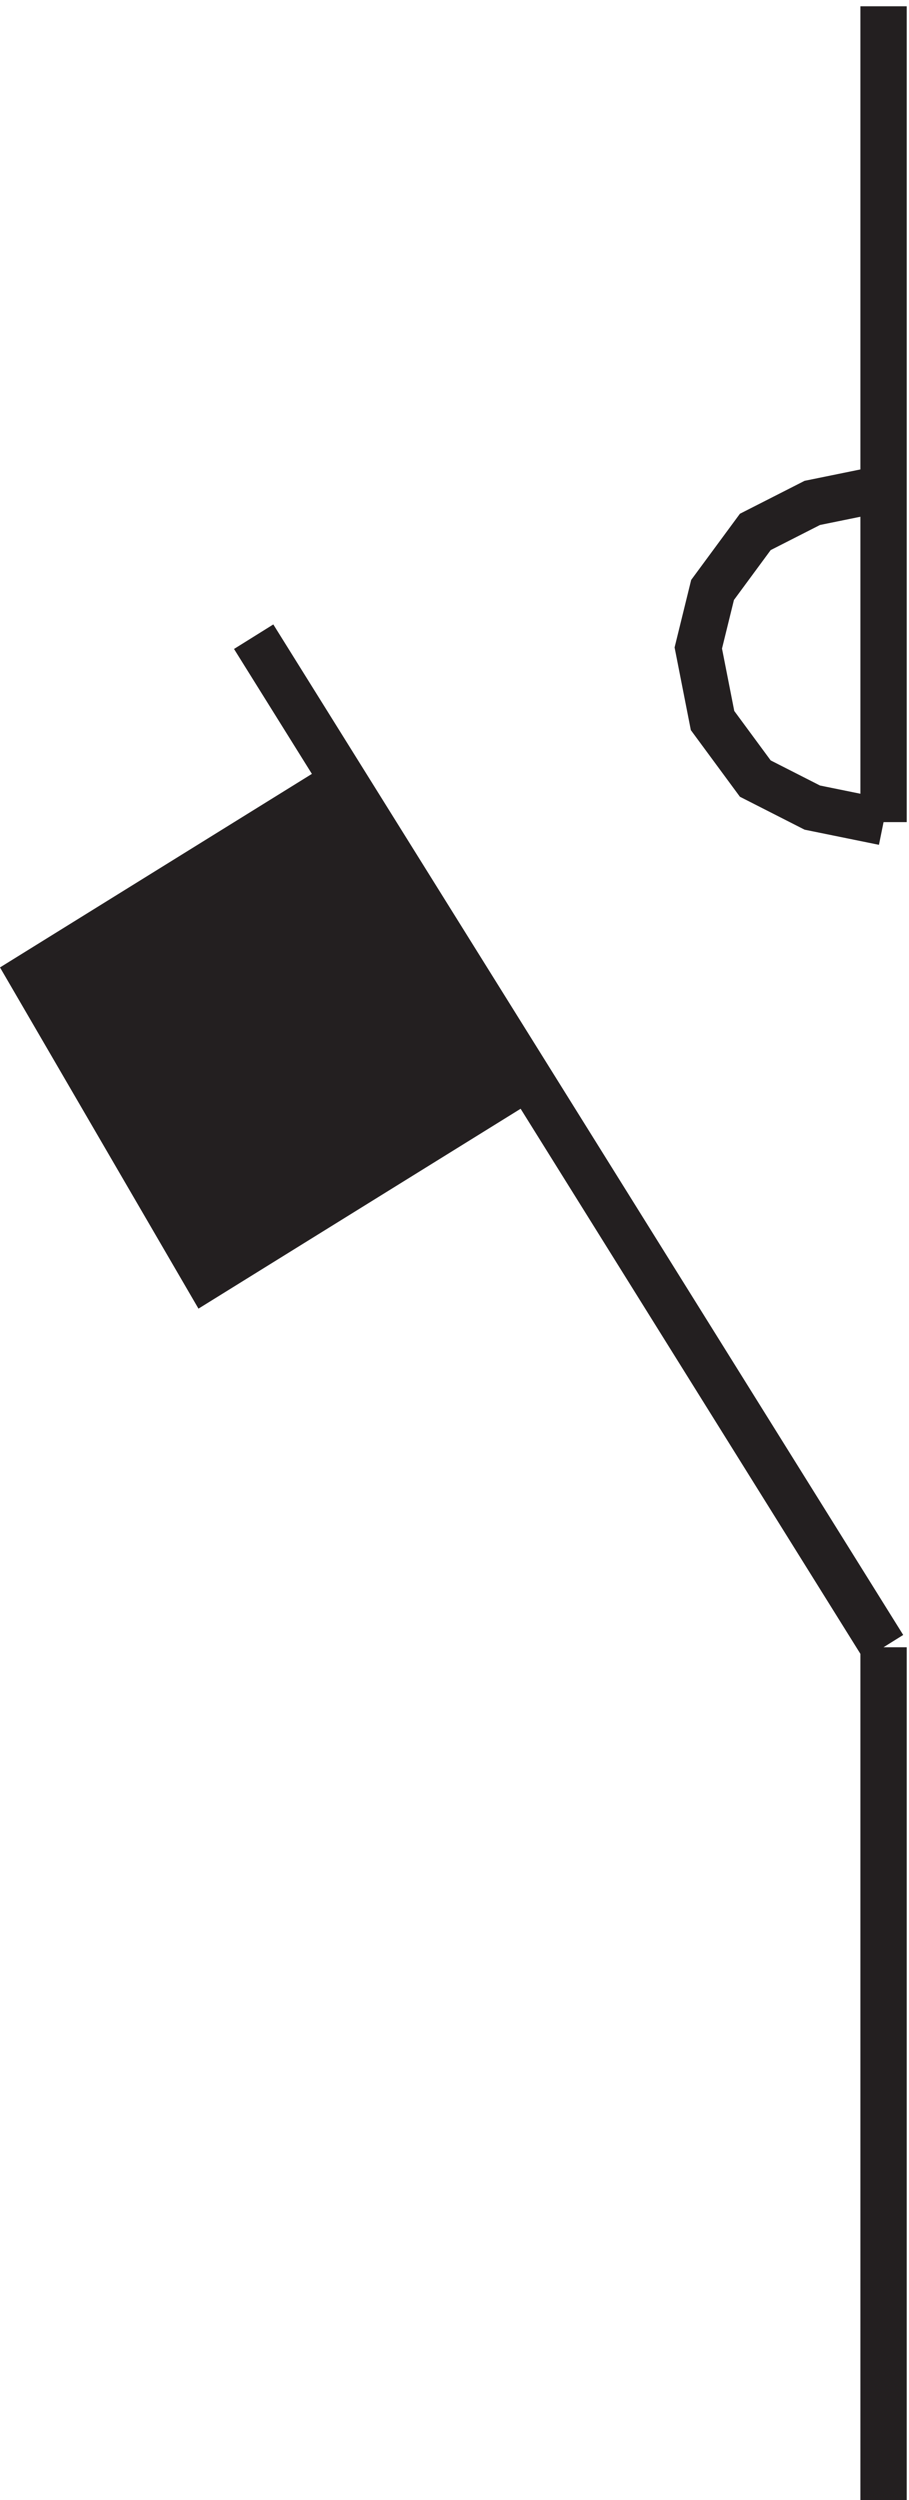 <svg xmlns="http://www.w3.org/2000/svg" xml:space="preserve" width="19.577" height="53.801"><path d="m141.332 328.668-11.539-2.352-9.23-4.695-6.922-9.391-2.309-9.39 2.309-11.738 6.922-9.391 9.23-4.695 11.539-2.348" style="fill:none;stroke:#231f20;stroke-width:7.5;stroke-linecap:butt;stroke-linejoin:miter;stroke-miterlimit:10;stroke-dasharray:none;stroke-opacity:1" transform="matrix(.133 0 0 -.133 .232 54.222)"/><path d="m3.332 249.891 28.363-48.723 49.637 30.773-28.363 48.727-49.637-30.777" style="fill:#231f20;fill-opacity:1;fill-rule:evenodd;stroke:none" transform="matrix(.133 0 0 -.133 .232 54.222)"/><path d="m3.332 249.891 28.363-48.723 49.637 30.773-28.363 48.727Zm138 156.777v-132m0-133.504v-138m-102 301.504 102-163.5" style="fill:none;stroke:#231f20;stroke-width:7.5;stroke-linecap:butt;stroke-linejoin:miter;stroke-miterlimit:10;stroke-dasharray:none;stroke-opacity:1" transform="matrix(.133 0 0 -.133 .232 54.222)"/></svg>
